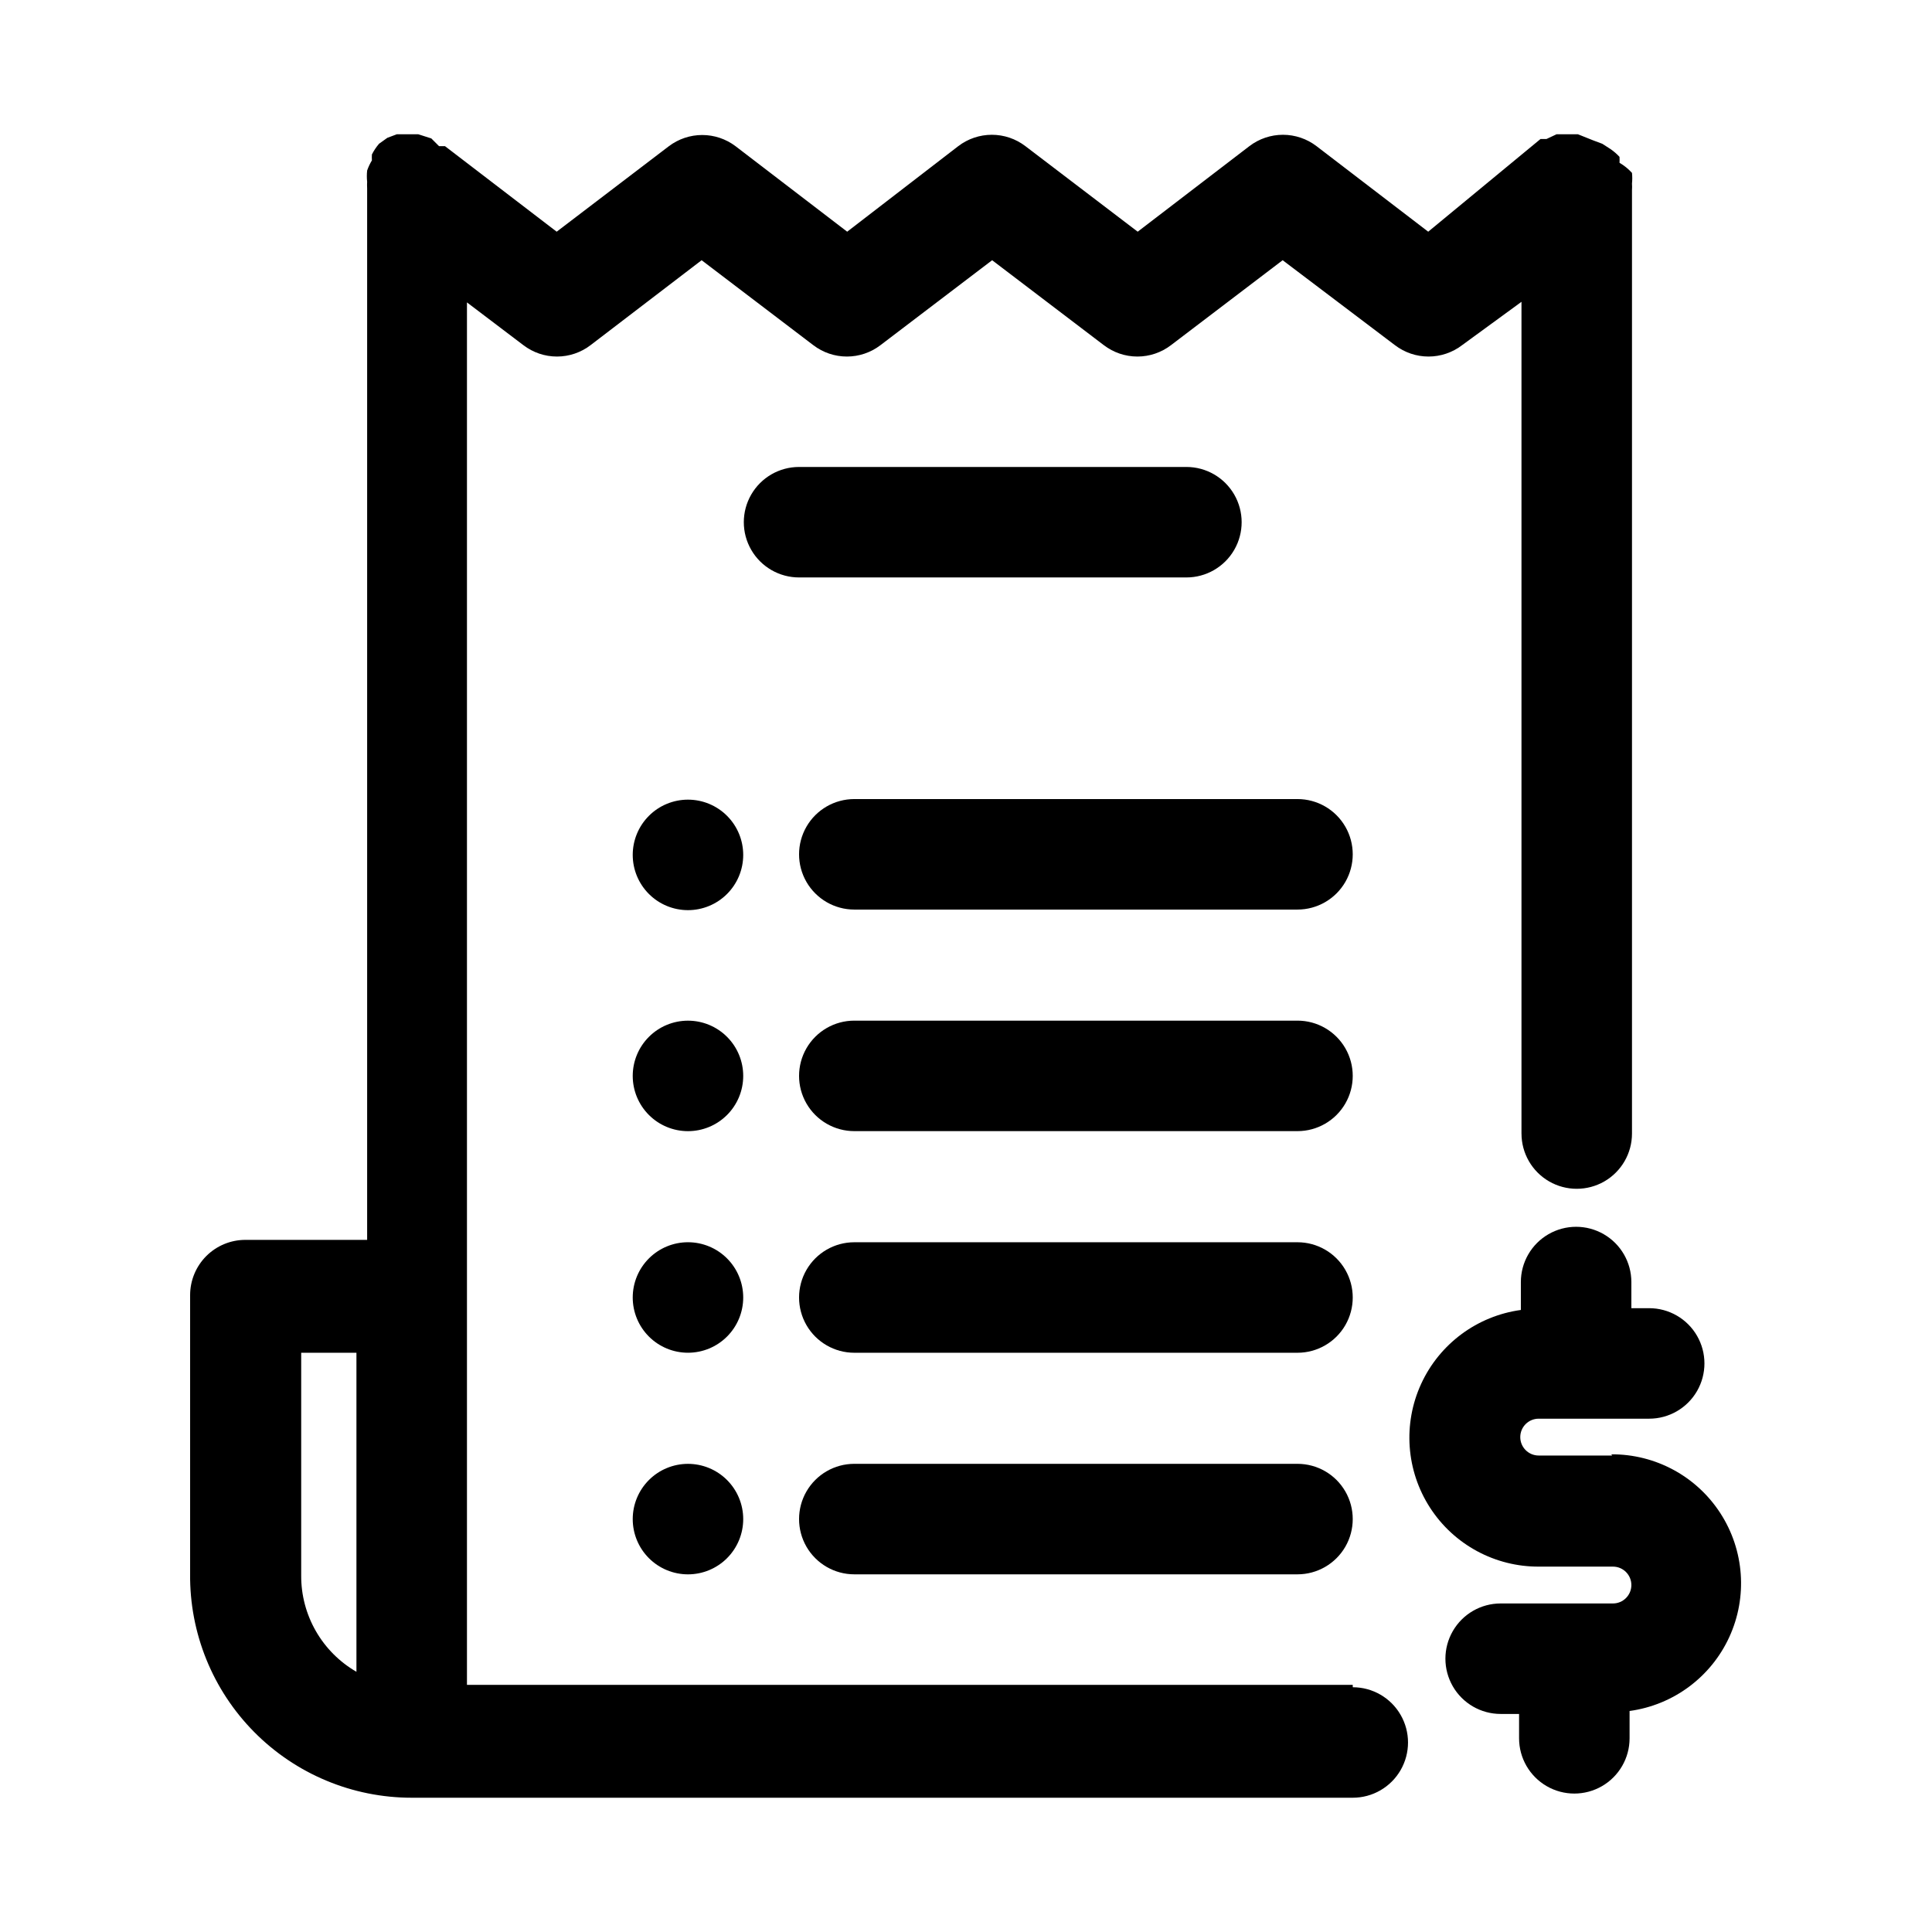 <?xml version="1.0" encoding="UTF-8"?>
<!-- The Best Svg Icon site in the world: iconSvg.co, Visit us! https://iconsvg.co -->
<svg fill="#000000" width="800px" height="800px" version="1.1" viewBox="144 144 512 512" xmlns="http://www.w3.org/2000/svg">
 <g>
  <path d="m326.32 385.2c-3.883 0-7.609-1.543-10.352-4.289-2.746-2.746-4.289-6.469-4.289-10.352 0-3.883 1.543-7.609 4.289-10.355 2.742-2.746 6.469-4.289 10.352-4.289 3.883 0 7.609 1.543 10.352 4.289 2.746 2.746 4.289 6.473 4.289 10.355 0 3.883-1.543 7.606-4.289 10.352-2.742 2.746-6.469 4.289-10.352 4.289z"/>
  <path d="m326.32 443.77c-3.883 0-7.609-1.543-10.352-4.289-2.746-2.742-4.289-6.469-4.289-10.352s1.543-7.609 4.289-10.352c2.742-2.746 6.469-4.289 10.352-4.289 3.883 0 7.609 1.543 10.352 4.289 2.746 2.742 4.289 6.469 4.289 10.352s-1.543 7.609-4.289 10.352c-2.742 2.746-6.469 4.289-10.352 4.289z"/>
  <path d="m326.32 502.49c-3.883 0-7.609-1.543-10.352-4.289-2.746-2.746-4.289-6.469-4.289-10.352 0-3.883 1.543-7.609 4.289-10.355 2.742-2.746 6.469-4.289 10.352-4.289 3.883 0 7.609 1.543 10.352 4.289 2.746 2.746 4.289 6.473 4.289 10.355 0 3.883-1.543 7.606-4.289 10.352-2.742 2.746-6.469 4.289-10.352 4.289z"/>
  <path d="m326.32 561.22c-3.883 0-7.609-1.543-10.352-4.289-2.746-2.746-4.289-6.473-4.289-10.355 0-3.883 1.543-7.606 4.289-10.352 2.742-2.746 6.469-4.289 10.352-4.289 3.883 0 7.609 1.543 10.352 4.289 2.746 2.746 4.289 6.469 4.289 10.352 0 3.883-1.543 7.609-4.289 10.355-2.742 2.746-6.469 4.289-10.352 4.289z"/>
  <path d="m502.49 590.5h-234.74v-366.36l14.957 11.336c2.551 1.953 5.68 3.012 8.895 3.012 3.215 0 6.34-1.059 8.895-3.012l29.441-22.516 29.598 22.516c2.555 1.953 5.68 3.012 8.898 3.012 3.215 0 6.34-1.059 8.895-3.012l29.598-22.516 29.598 22.516c2.555 1.953 5.68 3.012 8.898 3.012 3.215 0 6.34-1.059 8.895-3.012l29.598-22.516 29.758 22.516c2.551 1.953 5.68 3.012 8.895 3.012s6.34-1.059 8.895-3.012l15.742-11.492v220.42h0.004c0 5.231 2.789 10.062 7.32 12.68 4.527 2.613 10.109 2.613 14.641 0 4.531-2.617 7.32-7.449 7.32-12.68v-250.02c0.039-0.578 0.039-1.156 0-1.734 0.098-0.941 0.098-1.891 0-2.832-0.957-1.055-2.074-1.957-3.305-2.676 0.027-0.527 0.027-1.051 0-1.574-0.711-0.77-1.504-1.453-2.363-2.047l-2.203-1.418-2.519-0.945-3.934-1.574h-5.668l-2.676 1.258h-1.574l-29.758 24.562-29.602-22.672c-2.551-1.953-5.68-3.012-8.895-3.012-3.215 0-6.34 1.059-8.895 3.012l-29.598 22.672-29.758-22.672c-2.555-1.953-5.68-3.012-8.895-3.012s-6.344 1.059-8.895 3.012l-29.441 22.672-29.602-22.672c-2.539-1.914-5.633-2.953-8.816-2.953-3.18 0-6.273 1.039-8.816 2.953l-29.754 22.672-29.602-22.672h-1.574l-2.047-2.047-3.461-1.102h-5.672l-2.519 0.945-2.203 1.574h0.004c-0.742 0.867-1.375 1.816-1.891 2.832-0.031 0.527-0.031 1.051 0 1.574-0.512 0.848-0.938 1.742-1.262 2.68-0.105 0.992-0.105 1.996 0 2.988-0.035 0.578-0.035 1.156 0 1.734v278.67h-32.273c-3.883 0-7.609 1.543-10.355 4.289-2.742 2.746-4.285 6.469-4.285 10.352v73.84c-0.168 15.684 5.941 30.785 16.973 41.934 11.031 11.152 26.066 17.426 41.75 17.422h249.39c5.231 0 10.066-2.789 12.68-7.32 2.617-4.531 2.617-10.109 0-14.641-2.613-4.531-7.449-7.32-12.68-7.32zm-278.67-28.969v-59.039h14.641v84.547c-4.473-2.582-8.184-6.305-10.754-10.781-2.574-4.481-3.914-9.559-3.887-14.727z"/>
  <path d="m571.29 529.73h-19.523c-2.695 0-4.879-2.188-4.879-4.883 0-2.695 2.184-4.879 4.879-4.879h29.285c5.231 0 10.066-2.793 12.68-7.32 2.617-4.531 2.617-10.113 0-14.645-2.613-4.527-7.449-7.32-12.68-7.32h-4.723v-6.926c0-5.231-2.789-10.066-7.32-12.68-4.531-2.617-10.113-2.617-14.645 0-4.527 2.613-7.32 7.449-7.32 12.68v7.398c-11.578 1.582-21.547 8.969-26.426 19.59-4.875 10.617-3.988 22.996 2.356 32.809 6.344 9.816 17.266 15.707 28.953 15.617h19.523c2.695 0 4.879 2.184 4.879 4.879 0 2.695-2.184 4.883-4.879 4.883h-29.758c-5.231 0-10.066 2.789-12.68 7.32-2.617 4.531-2.617 10.109 0 14.641 2.613 4.531 7.449 7.32 12.68 7.32h4.879v6.457c0 5.231 2.793 10.062 7.324 12.68 4.527 2.617 10.109 2.617 14.641 0 4.531-2.617 7.32-7.449 7.32-12.68v-7.242c11.578-1.582 21.547-8.969 26.426-19.59s3.988-22.996-2.356-32.809c-6.344-9.816-17.266-15.707-28.949-15.617z"/>
  <path d="m458.41 297.03c5.231 0 10.062-2.789 12.68-7.32 2.613-4.531 2.613-10.109 0-14.641-2.617-4.531-7.449-7.32-12.68-7.32h-102.65c-5.231 0-10.066 2.789-12.68 7.32-2.617 4.531-2.617 10.109 0 14.641 2.613 4.531 7.449 7.32 12.68 7.32z"/>
  <path d="m487.85 355.76h-117.45c-5.231 0-10.062 2.789-12.68 7.32-2.613 4.531-2.613 10.113 0 14.641 2.617 4.531 7.449 7.324 12.68 7.324h117.45c5.231 0 10.062-2.793 12.68-7.324 2.613-4.527 2.613-10.109 0-14.641-2.617-4.531-7.449-7.32-12.68-7.32z"/>
  <path d="m487.85 414.48h-117.45c-5.231 0-10.062 2.789-12.68 7.32-2.613 4.531-2.613 10.109 0 14.641 2.617 4.531 7.449 7.32 12.68 7.32h117.45c5.231 0 10.062-2.789 12.68-7.32 2.613-4.531 2.613-10.109 0-14.641-2.617-4.531-7.449-7.32-12.68-7.32z"/>
  <path d="m487.85 473.21h-117.45c-5.231 0-10.062 2.793-12.68 7.324-2.613 4.527-2.613 10.109 0 14.641 2.617 4.531 7.449 7.32 12.68 7.32h117.45c5.231 0 10.062-2.789 12.68-7.32 2.613-4.531 2.613-10.113 0-14.641-2.617-4.531-7.449-7.324-12.68-7.324z"/>
  <path d="m487.85 531.93h-117.45c-5.231 0-10.062 2.789-12.68 7.32-2.613 4.531-2.613 10.113 0 14.645 2.617 4.527 7.449 7.32 12.68 7.32h117.45c5.231 0 10.062-2.793 12.68-7.32 2.613-4.531 2.613-10.113 0-14.645-2.617-4.531-7.449-7.32-12.68-7.32z"/>
 </g>
</svg>